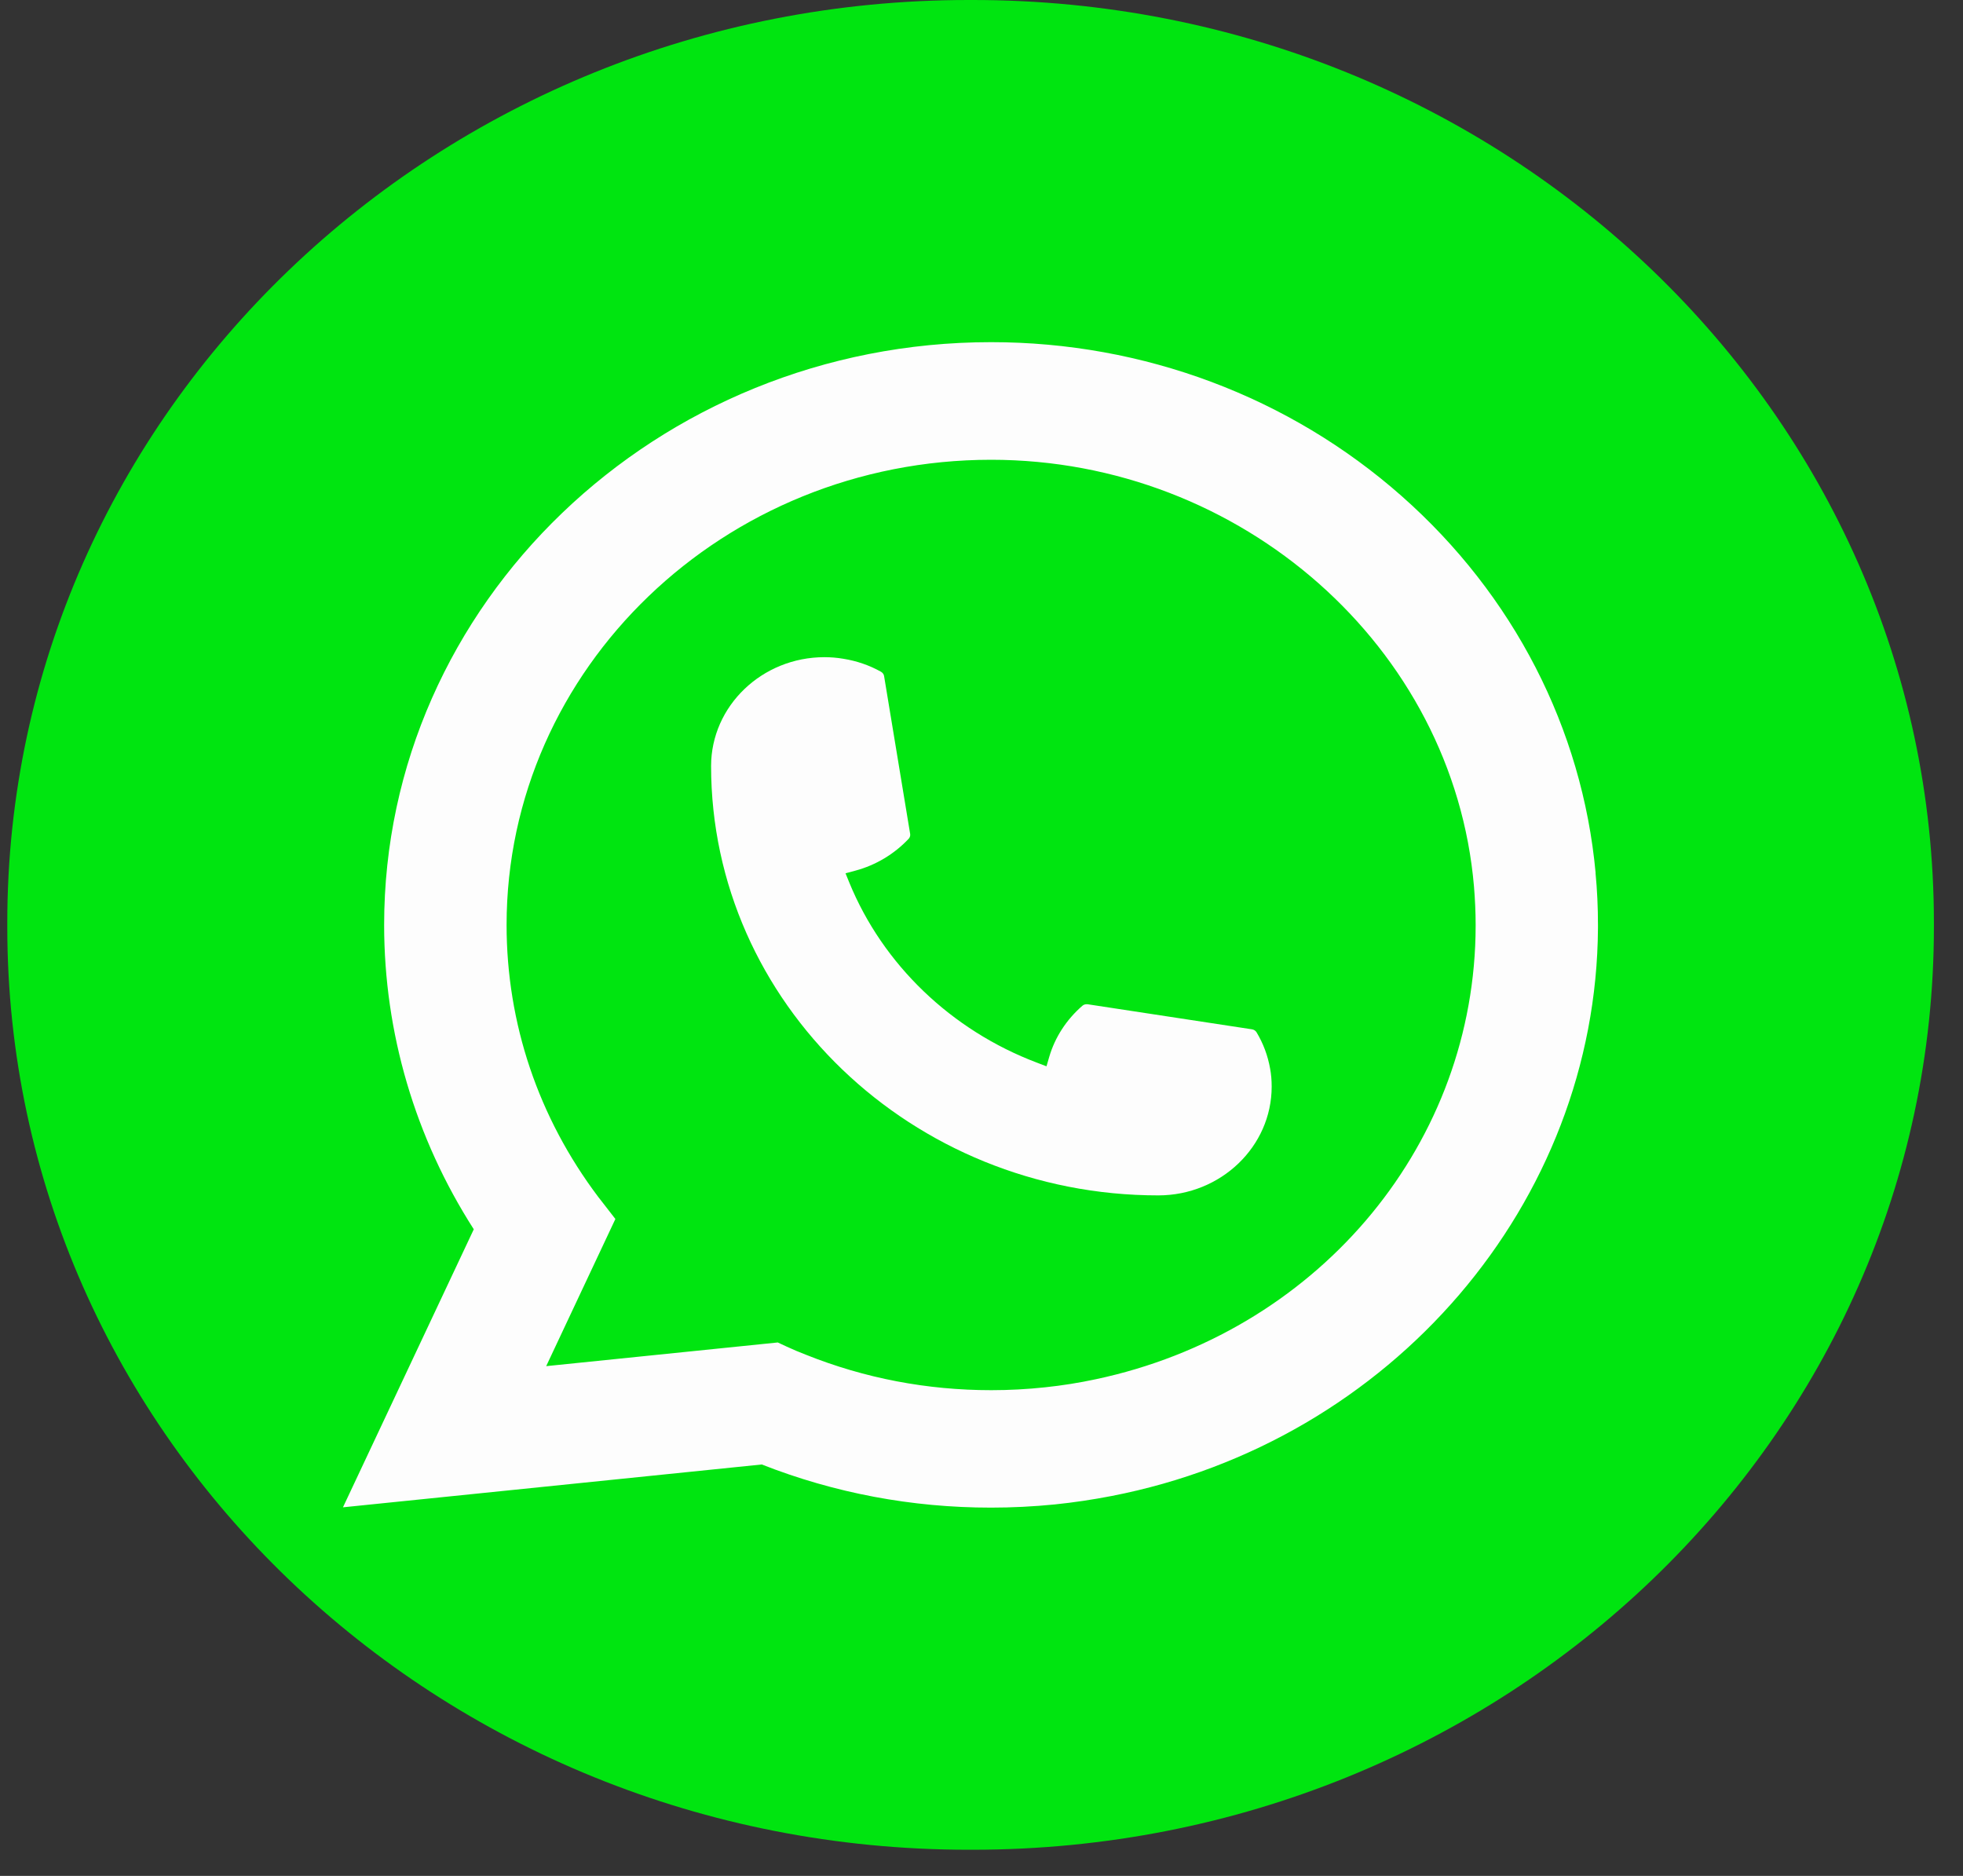<svg width="45" height="43" viewBox="0 0 45 43" fill="none" xmlns="http://www.w3.org/2000/svg">
<rect x="0" y="0" width="45" height="43" fill="#333333" stroke="none"/>
<path d="M22.3 0H22.2C10.031 0 0.167 9.47 0.167 21.152V21.248C0.167 32.93 10.031 42.4 22.2 42.4H22.3C34.469 42.4 44.333 32.93 44.333 21.248V21.152C44.333 9.47 34.469 0 22.3 0Z" fill="#00E510"/>
<path d="M26.554 27.401C20.901 27.401 16.303 22.985 16.301 17.558C16.303 16.183 17.469 15.064 18.899 15.064C19.046 15.064 19.192 15.076 19.331 15.1C19.637 15.149 19.928 15.248 20.196 15.398C20.235 15.421 20.261 15.456 20.267 15.498L20.864 19.112C20.872 19.155 20.858 19.197 20.829 19.228C20.499 19.578 20.078 19.831 19.609 19.957L19.383 20.018L19.468 20.227C20.239 22.111 21.808 23.616 23.772 24.359L23.99 24.442L24.053 24.225C24.185 23.775 24.448 23.371 24.813 23.054C24.839 23.031 24.875 23.019 24.911 23.019C24.918 23.019 24.926 23.019 24.935 23.02L28.7 23.594C28.745 23.601 28.782 23.625 28.805 23.662C28.96 23.919 29.064 24.2 29.116 24.494C29.141 24.625 29.152 24.763 29.152 24.907C29.152 26.281 27.987 27.399 26.554 27.401Z" fill="#FDFDFD"/>
<path d="M36.578 20.009C36.273 16.703 34.695 13.635 32.134 11.373C29.558 9.097 26.215 7.843 22.72 7.843C15.048 7.843 8.806 13.836 8.806 21.201C8.806 23.672 9.516 26.081 10.861 28.178L7.862 34.551L17.463 33.569C19.133 34.225 20.9 34.558 22.718 34.558C23.196 34.558 23.687 34.534 24.179 34.485C24.612 34.441 25.05 34.375 25.48 34.292C31.905 33.046 36.595 27.572 36.632 21.272V21.201C36.632 20.8 36.614 20.398 36.576 20.009H36.578ZM17.833 30.772L12.521 31.315L14.107 27.942L13.79 27.533C13.767 27.504 13.743 27.474 13.717 27.44C12.34 25.614 11.613 23.457 11.613 21.202C11.613 15.323 16.595 10.539 22.72 10.539C28.457 10.539 33.321 14.837 33.79 20.323C33.814 20.617 33.828 20.913 33.828 21.204C33.828 21.287 33.827 21.369 33.825 21.456C33.708 26.375 30.128 30.552 25.121 31.615C24.739 31.697 24.348 31.759 23.958 31.8C23.552 31.844 23.136 31.866 22.723 31.866C21.251 31.866 19.822 31.593 18.471 31.052C18.32 30.994 18.174 30.932 18.036 30.868L17.835 30.775L17.833 30.772Z" fill="#FDFDFD"/>
</svg>
